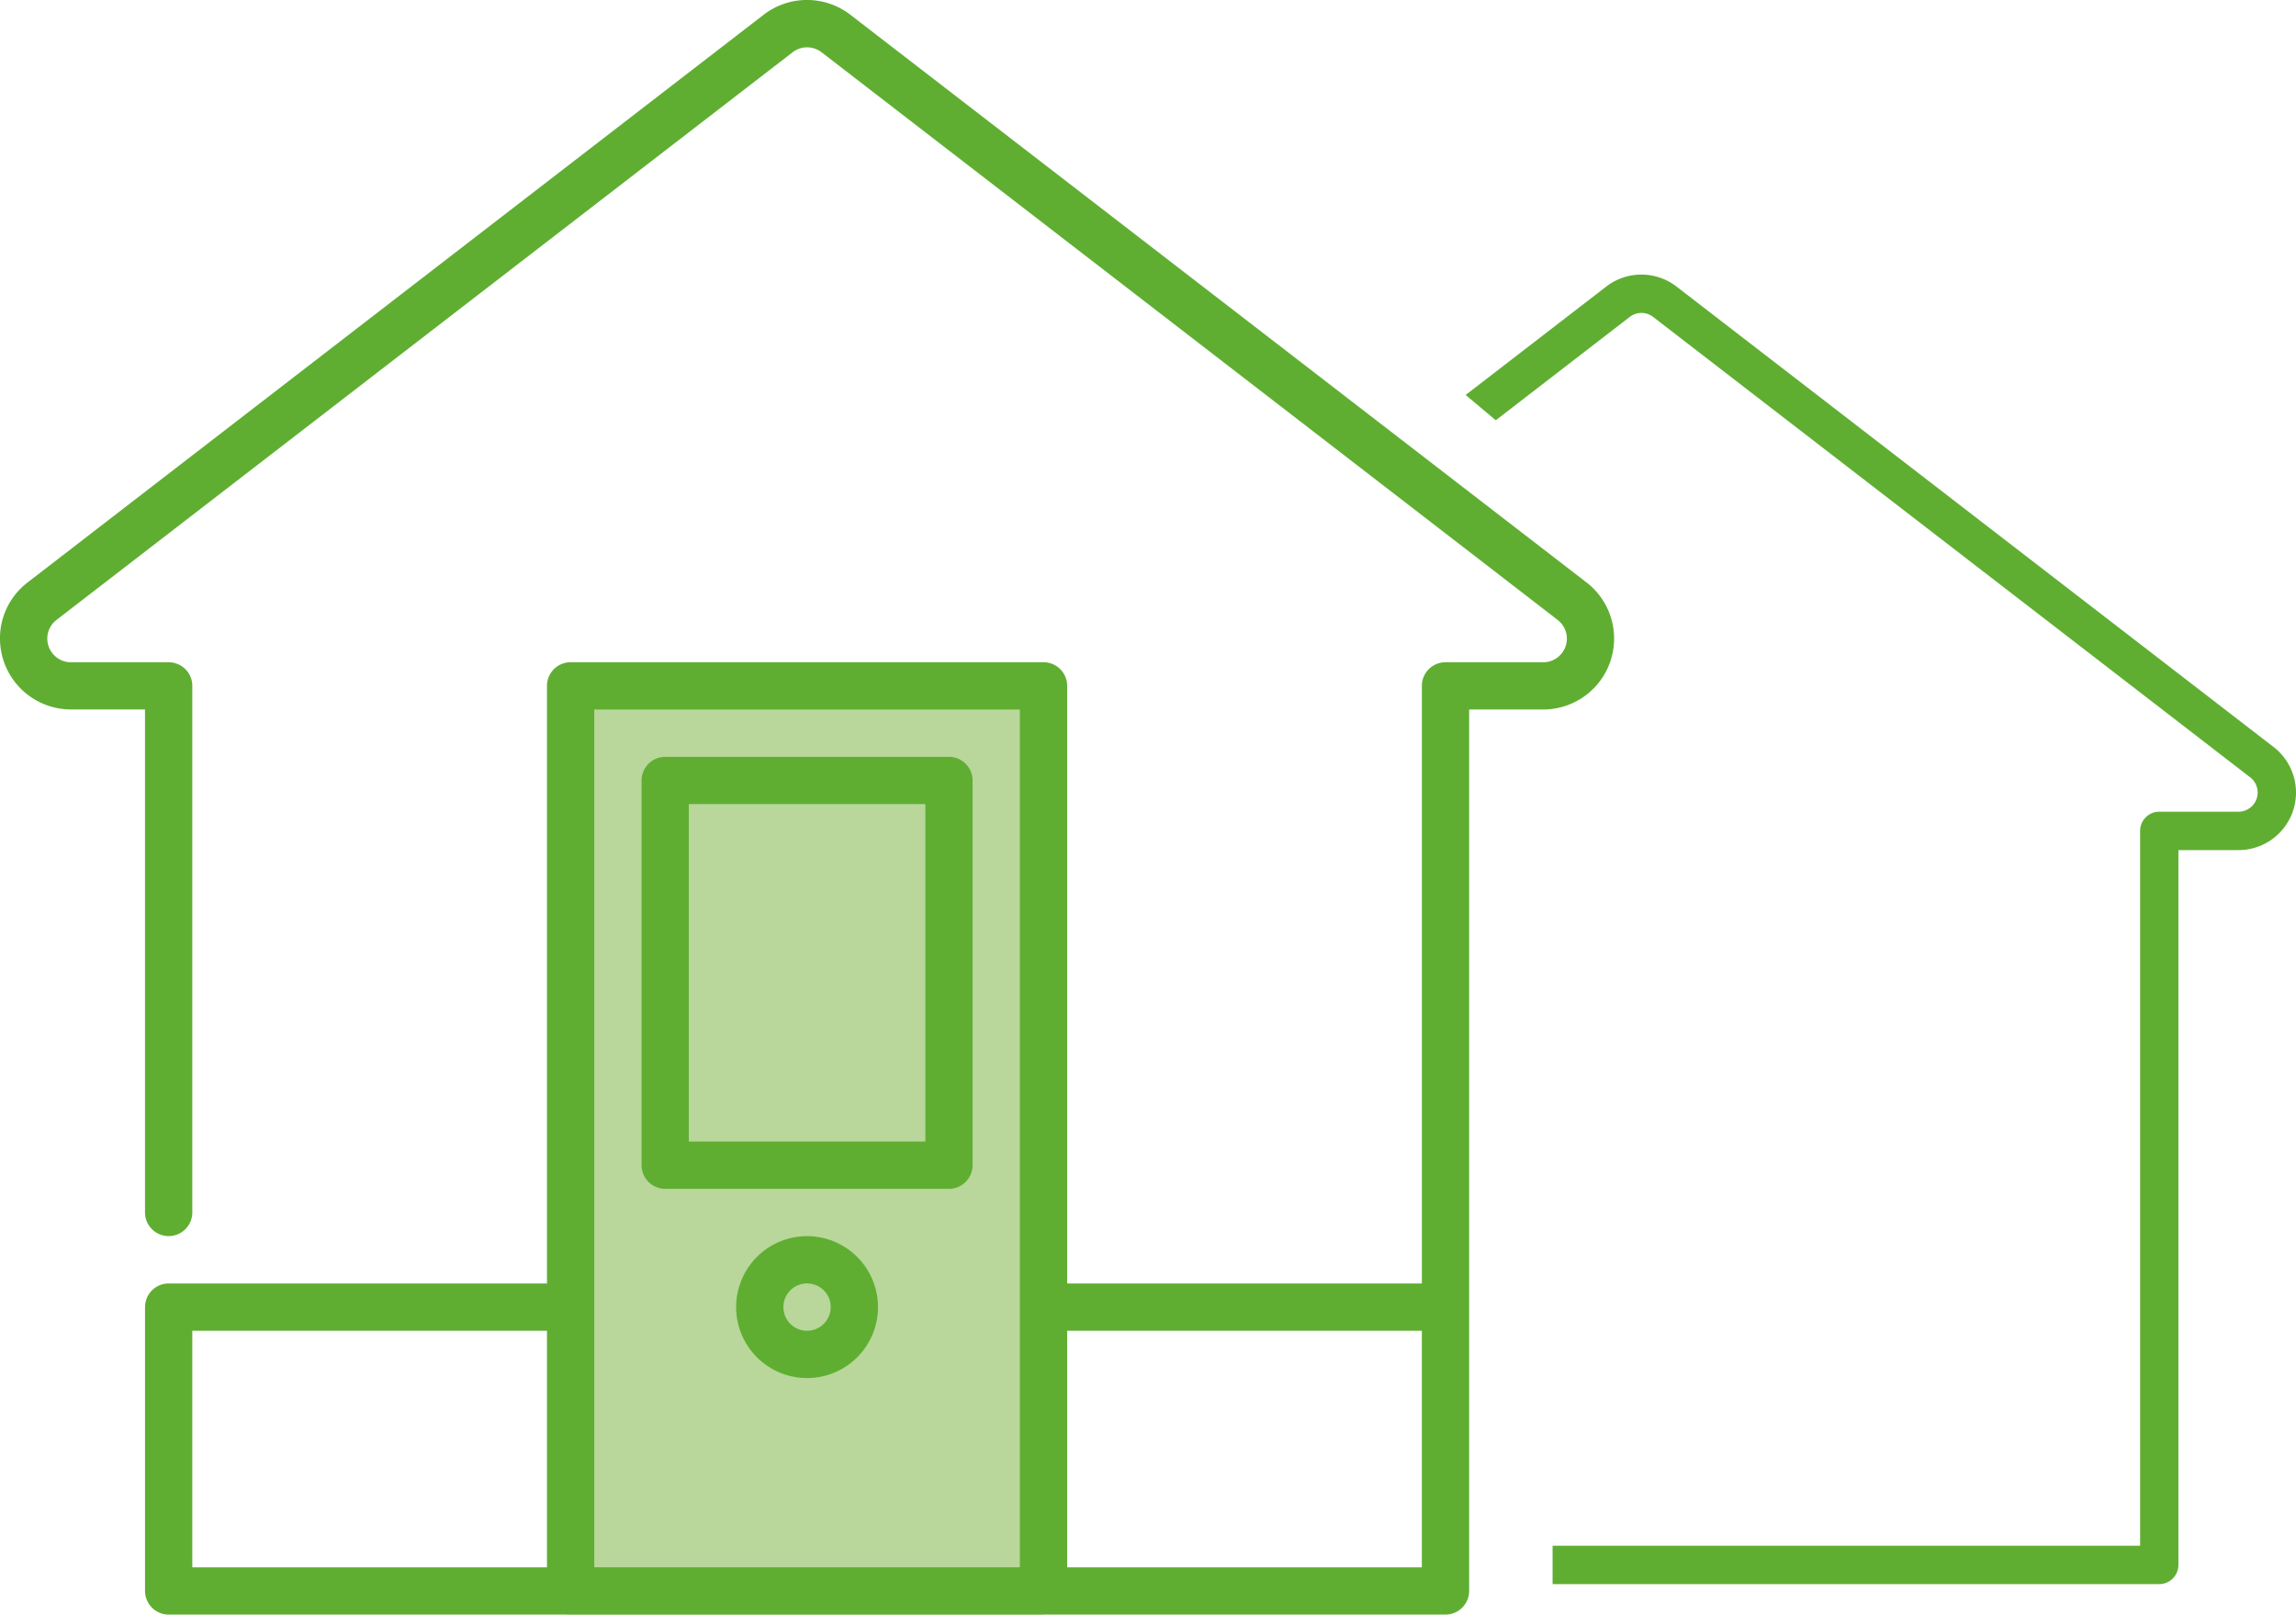 <svg id="Group_165" data-name="Group 165" xmlns="http://www.w3.org/2000/svg" width="99.012" height="69.608" viewBox="0 0 99.012 69.608">
  <path id="Path_441" data-name="Path 441" d="M126.1,351.031l.276-40.232h20.3v40.232Z" transform="translate(-101.654 -281.424)" fill="#b9d79a"/>
  <g id="Group_164" data-name="Group 164">
    <path id="Path_442" data-name="Path 442" d="M134.309,327.674a3.059,3.059,0,1,0,3.06,3.059A3.062,3.062,0,0,0,134.309,327.674Zm0,4.079a1.02,1.02,0,1,1,1.02-1.02A1.021,1.021,0,0,1,134.309,331.753Z" transform="translate(-99.506 -274.382)" fill="#5fae32"/>
    <path id="Path_443" data-name="Path 443" d="M129.392,331.719h12.236a1.019,1.019,0,0,0,1.019-1.019V314.115a1.02,1.02,0,0,0-1.019-1.02H129.392a1.02,1.02,0,0,0-1.019,1.02V330.7A1.019,1.019,0,0,0,129.392,331.719Zm1.019-16.586h10.2v14.548h-10.2Z" transform="translate(-100.706 -280.467)" fill="#5fae32"/>
    <path id="Path_444" data-name="Path 444" d="M177.267,315.182l-31.749-24.476a3.06,3.06,0,0,0-3.729,0s-31.713,24.451-31.742,24.476a3.024,3.024,0,0,0-1.195,2.418,3.062,3.062,0,0,0,3.059,3.06h3.195v21.684a1.02,1.02,0,0,0,2.04,0v-22.7a1.019,1.019,0,0,0-1.019-1.019h-4.215a1.02,1.02,0,0,1-1.019-1.021,1.01,1.01,0,0,1,.4-.806l.009-.007c.437-.339,31.421-24.224,31.73-24.462a1.024,1.024,0,0,1,.625-.215,1.035,1.035,0,0,1,.622.211c.313.242,31.3,24.128,31.734,24.466l.009.007a1.018,1.018,0,0,1-.619,1.827h-4.215a1.019,1.019,0,0,0-1.019,1.019v25.763H154.873V319.643a1.02,1.02,0,0,0-1.02-1.019H133.46a1.019,1.019,0,0,0-1.019,1.019v25.763H116.127a1.02,1.02,0,0,0-1.02,1.019v12.236a1.02,1.02,0,0,0,1.02,1.02h55.06a1.021,1.021,0,0,0,1.021-1.02v-38H175.4a3.057,3.057,0,0,0,1.865-5.481Zm-42.787,5.481h18.353v36.979H134.48Zm-17.334,26.782h15.295v10.2H117.146Zm37.727,10.2v-10.2h15.295v10.2Z" transform="translate(-108.853 -290.074)" fill="#5fae32"/>
    <path id="Path_445" data-name="Path 445" d="M188.286,318.791c-.024-.017-25.749-19.851-25.749-19.851a2.48,2.48,0,0,0-3.025,0l-6.066,4.676,1.3,1.09,5.777-4.455a.841.841,0,0,1,.507-.173.829.829,0,0,1,.5.172c.255.2,25.385,19.568,25.739,19.843l.008.006a.827.827,0,0,1-.5,1.483h-3.419a.826.826,0,0,0-.826.826v30.82H157.195v1.654h26.16a.828.828,0,0,0,.828-.828V323.237h2.591a2.48,2.48,0,0,0,1.512-4.446Z" transform="translate(-90.242 -286.588)" fill="#5fae32"/>
  </g>
</svg>
